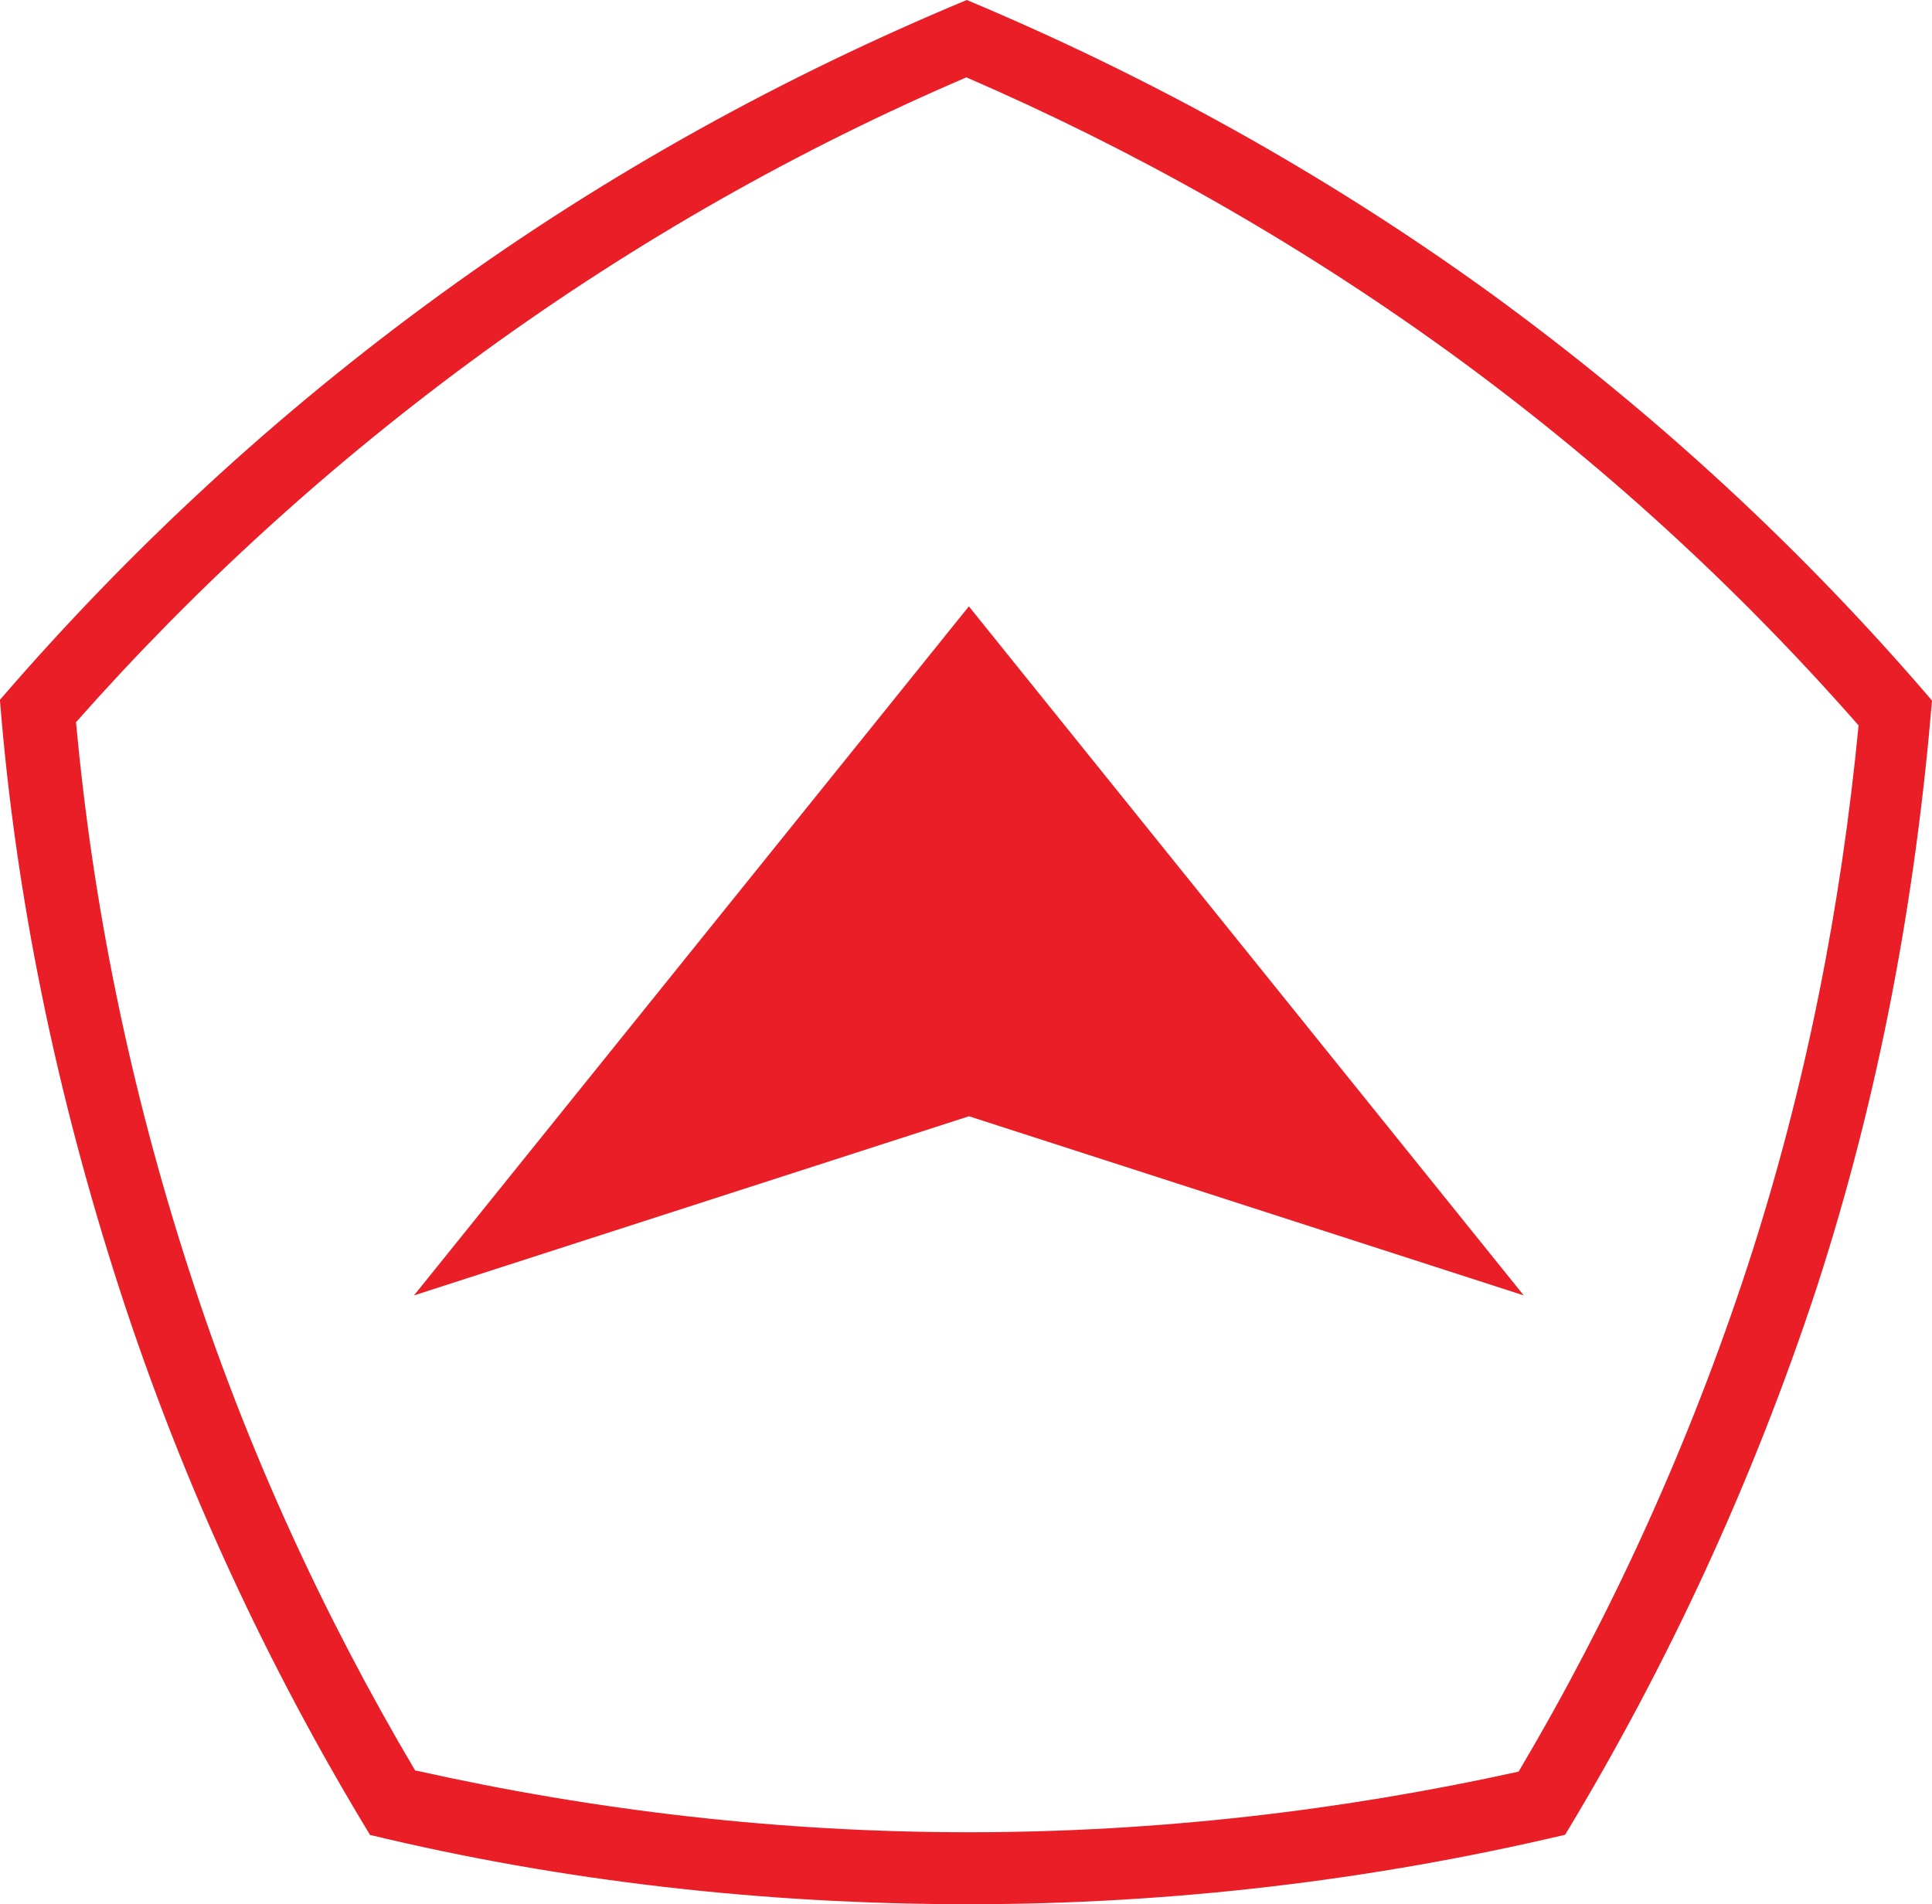 <svg width="70" height="69" viewBox="0 0 70 69" fill="none" xmlns="http://www.w3.org/2000/svg">
<path fill-rule="evenodd" clip-rule="evenodd" d="M70 25.391C69.405 32.473 68.124 39.561 65.828 46.643C63.497 53.725 60.41 60.359 56.707 66.483C49.777 68.119 42.532 69 35.098 69C27.65 69 20.384 68.168 13.44 66.497H13.412C9.723 60.422 6.636 53.816 4.34 46.741C2.051 39.673 0.567 32.515 0 25.391L0 25.356C4.662 19.945 10.017 14.975 16.002 10.633C22.036 6.25 28.448 2.74 35.028 0C41.566 2.74 47.978 6.264 53.977 10.605C59.997 14.982 65.352 19.952 69.993 25.377V25.391H70ZM55.02 64.197L55.022 64.195L55.041 64.19L55.02 64.197ZM55.022 64.195C58.395 58.498 61.194 52.368 63.336 45.825C65.45 39.331 66.71 32.787 67.34 26.286C62.979 21.315 58.016 16.75 52.437 12.709C46.893 8.704 41.034 5.411 35.014 2.803C28.966 5.397 23.107 8.704 17.542 12.744C12.005 16.771 7.07 21.287 2.744 26.181L2.758 26.195C3.36 32.801 4.711 39.408 6.825 45.951C8.918 52.467 11.725 58.549 15.05 64.169L15.064 64.155C21.525 65.602 28.231 66.392 35.098 66.392C41.958 66.392 48.63 65.604 55.022 64.195Z" fill="#EA1E26"/>
<path d="M35.104 21.972L55.208 46.939L35.108 40.448L15 46.939L35.104 21.972Z" fill="#EA1E26"/>
</svg>
